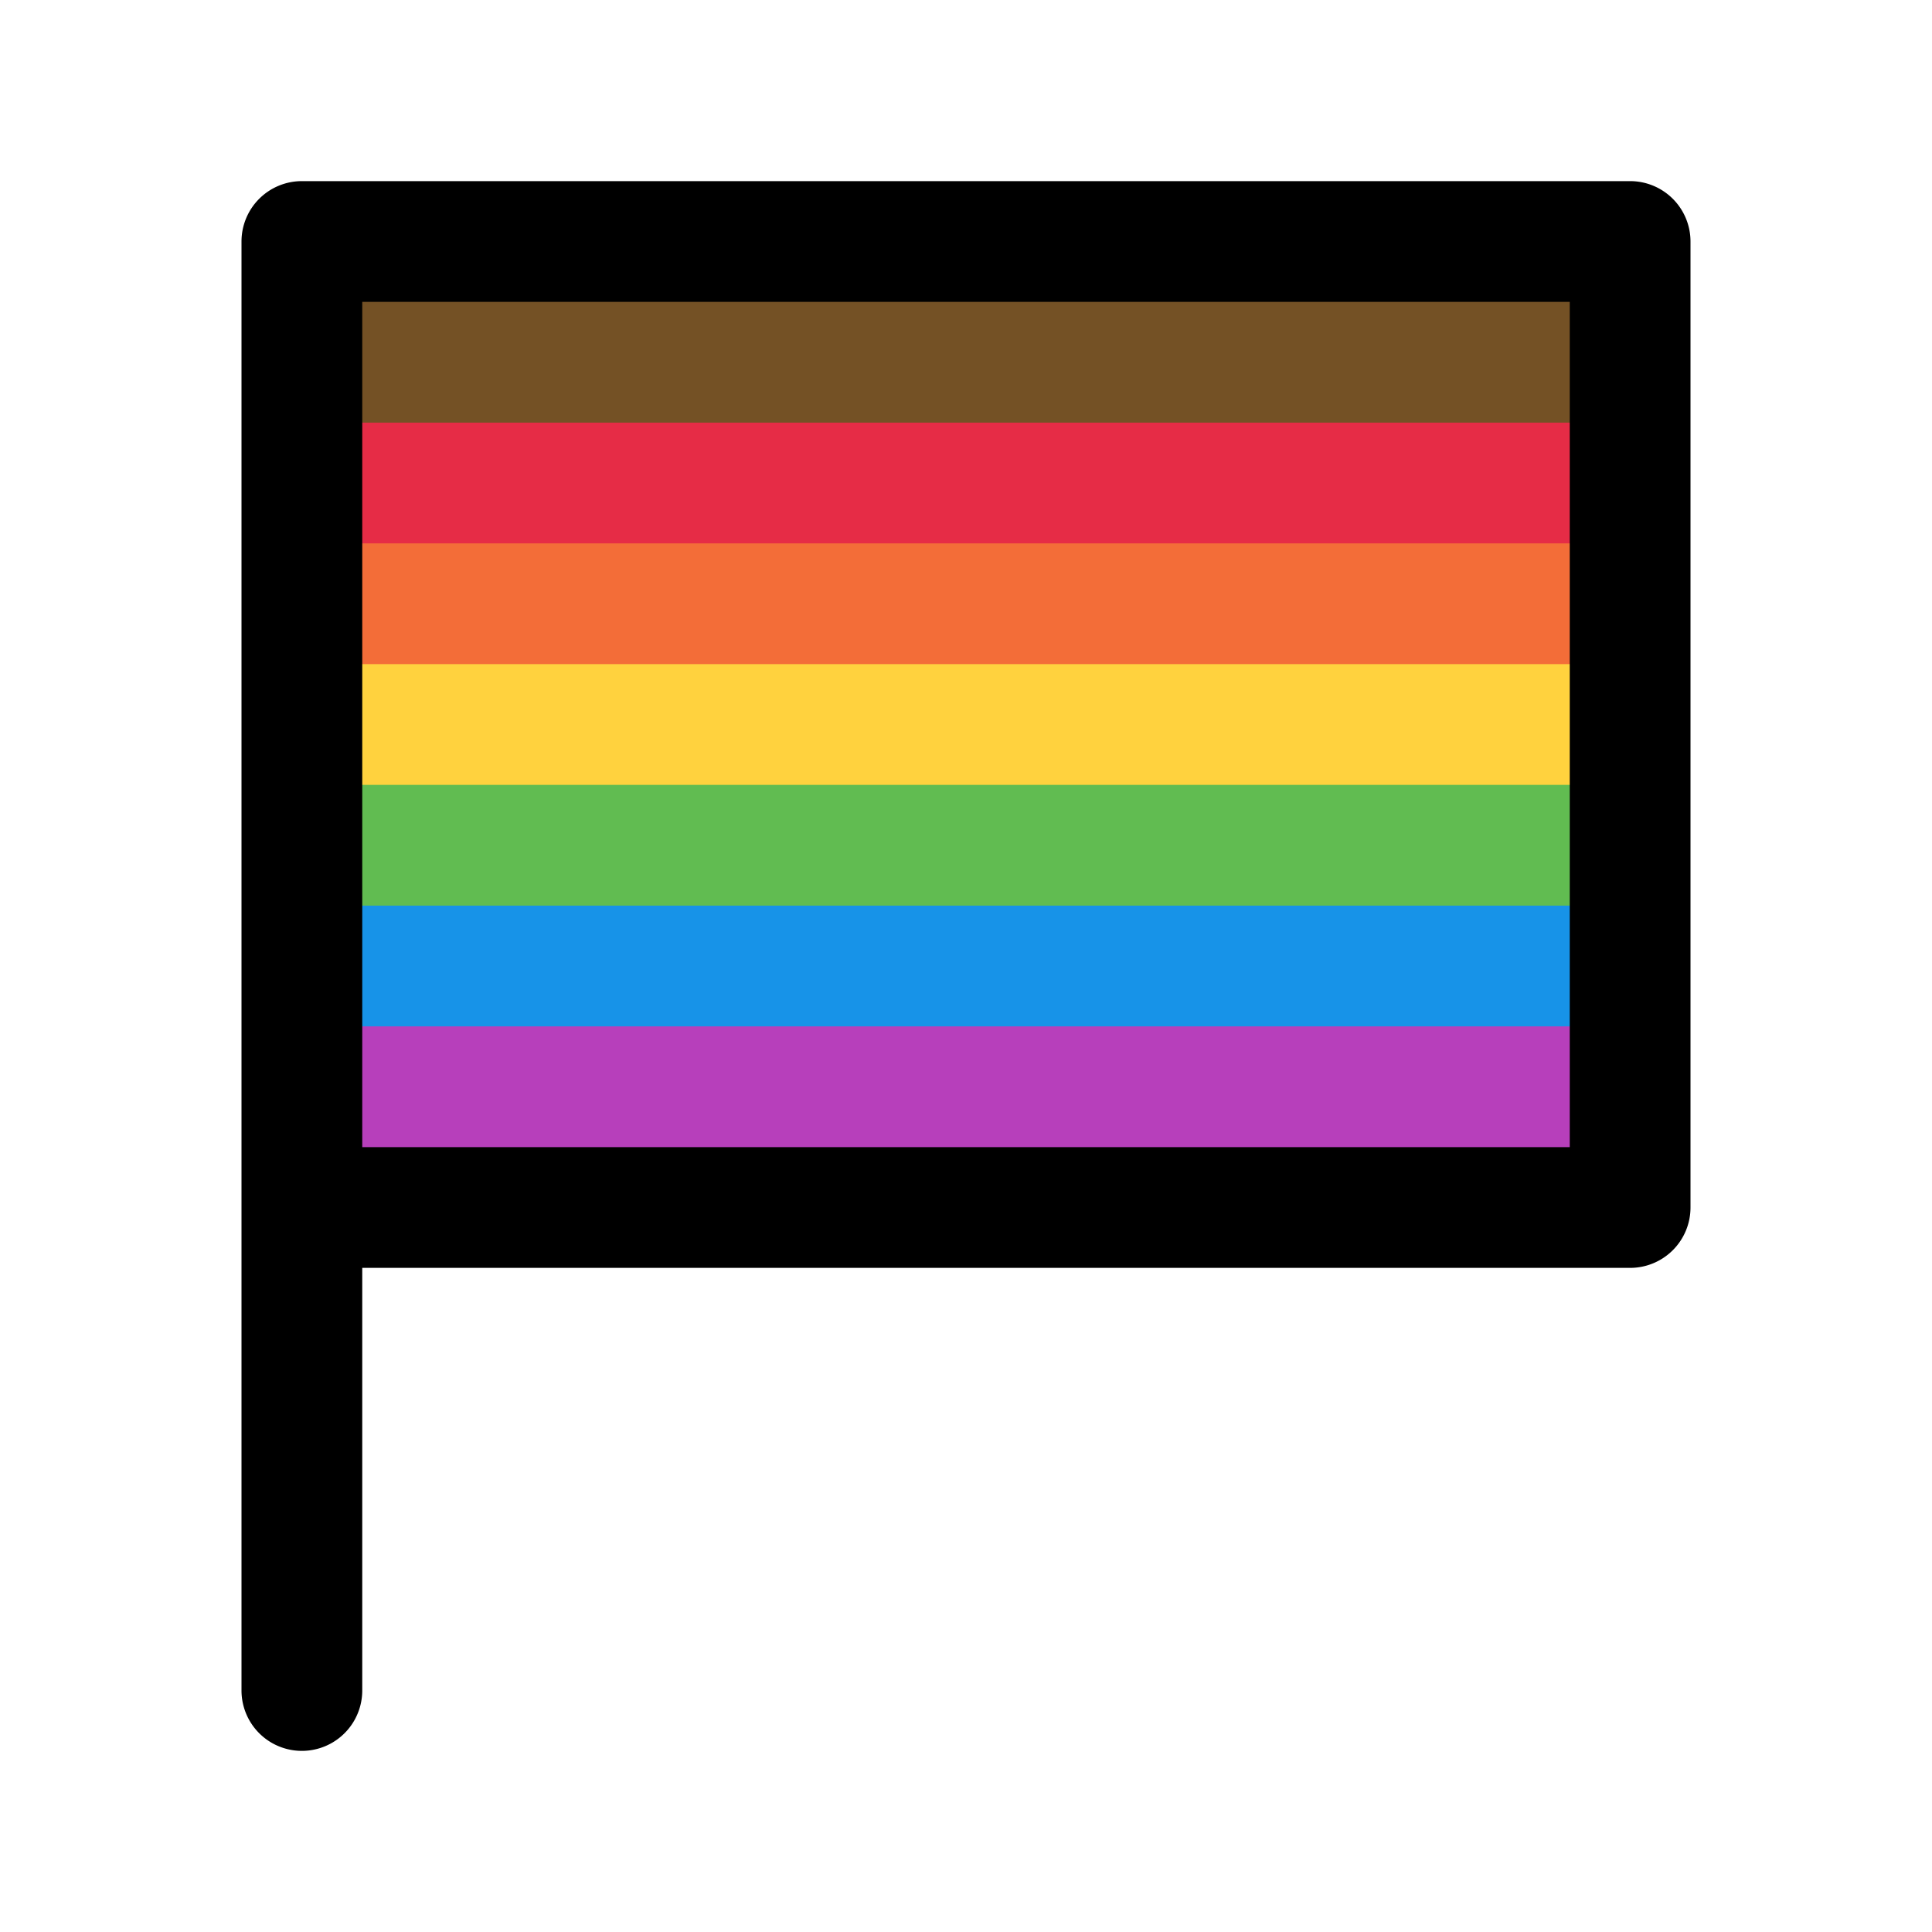 <svg width="32" height="32" viewBox="0 0 32 32" xmlns="http://www.w3.org/2000/svg"><path d="M5 4.75h22v2.5H5v-2.5Z" fill="#745125"/><path d="M5 7h22v2.5H5V7Z" fill="#E62C46"/><path d="M5 9h22v2.5H5V9Z" fill="#F36D38"/><path d="M5 11h22v2.5H5V11Z" fill="#FFD23E"/><path d="M5 13h22v2.5H5V13Z" fill="#61BC51"/><path d="M5 15h22v2.5H5V15Z" fill="#1793E8"/><path d="M5 17h22v2.5H5V17Z" fill="#B73FBB"/><path d="M4 4a1 1 0 0 1 1-1h22a1 1 0 0 1 1 1v16a1 1 0 0 1-1 1H6v7a1 1 0 1 1-2 0V4Zm2 15h20V5H6v14Z"/></svg>